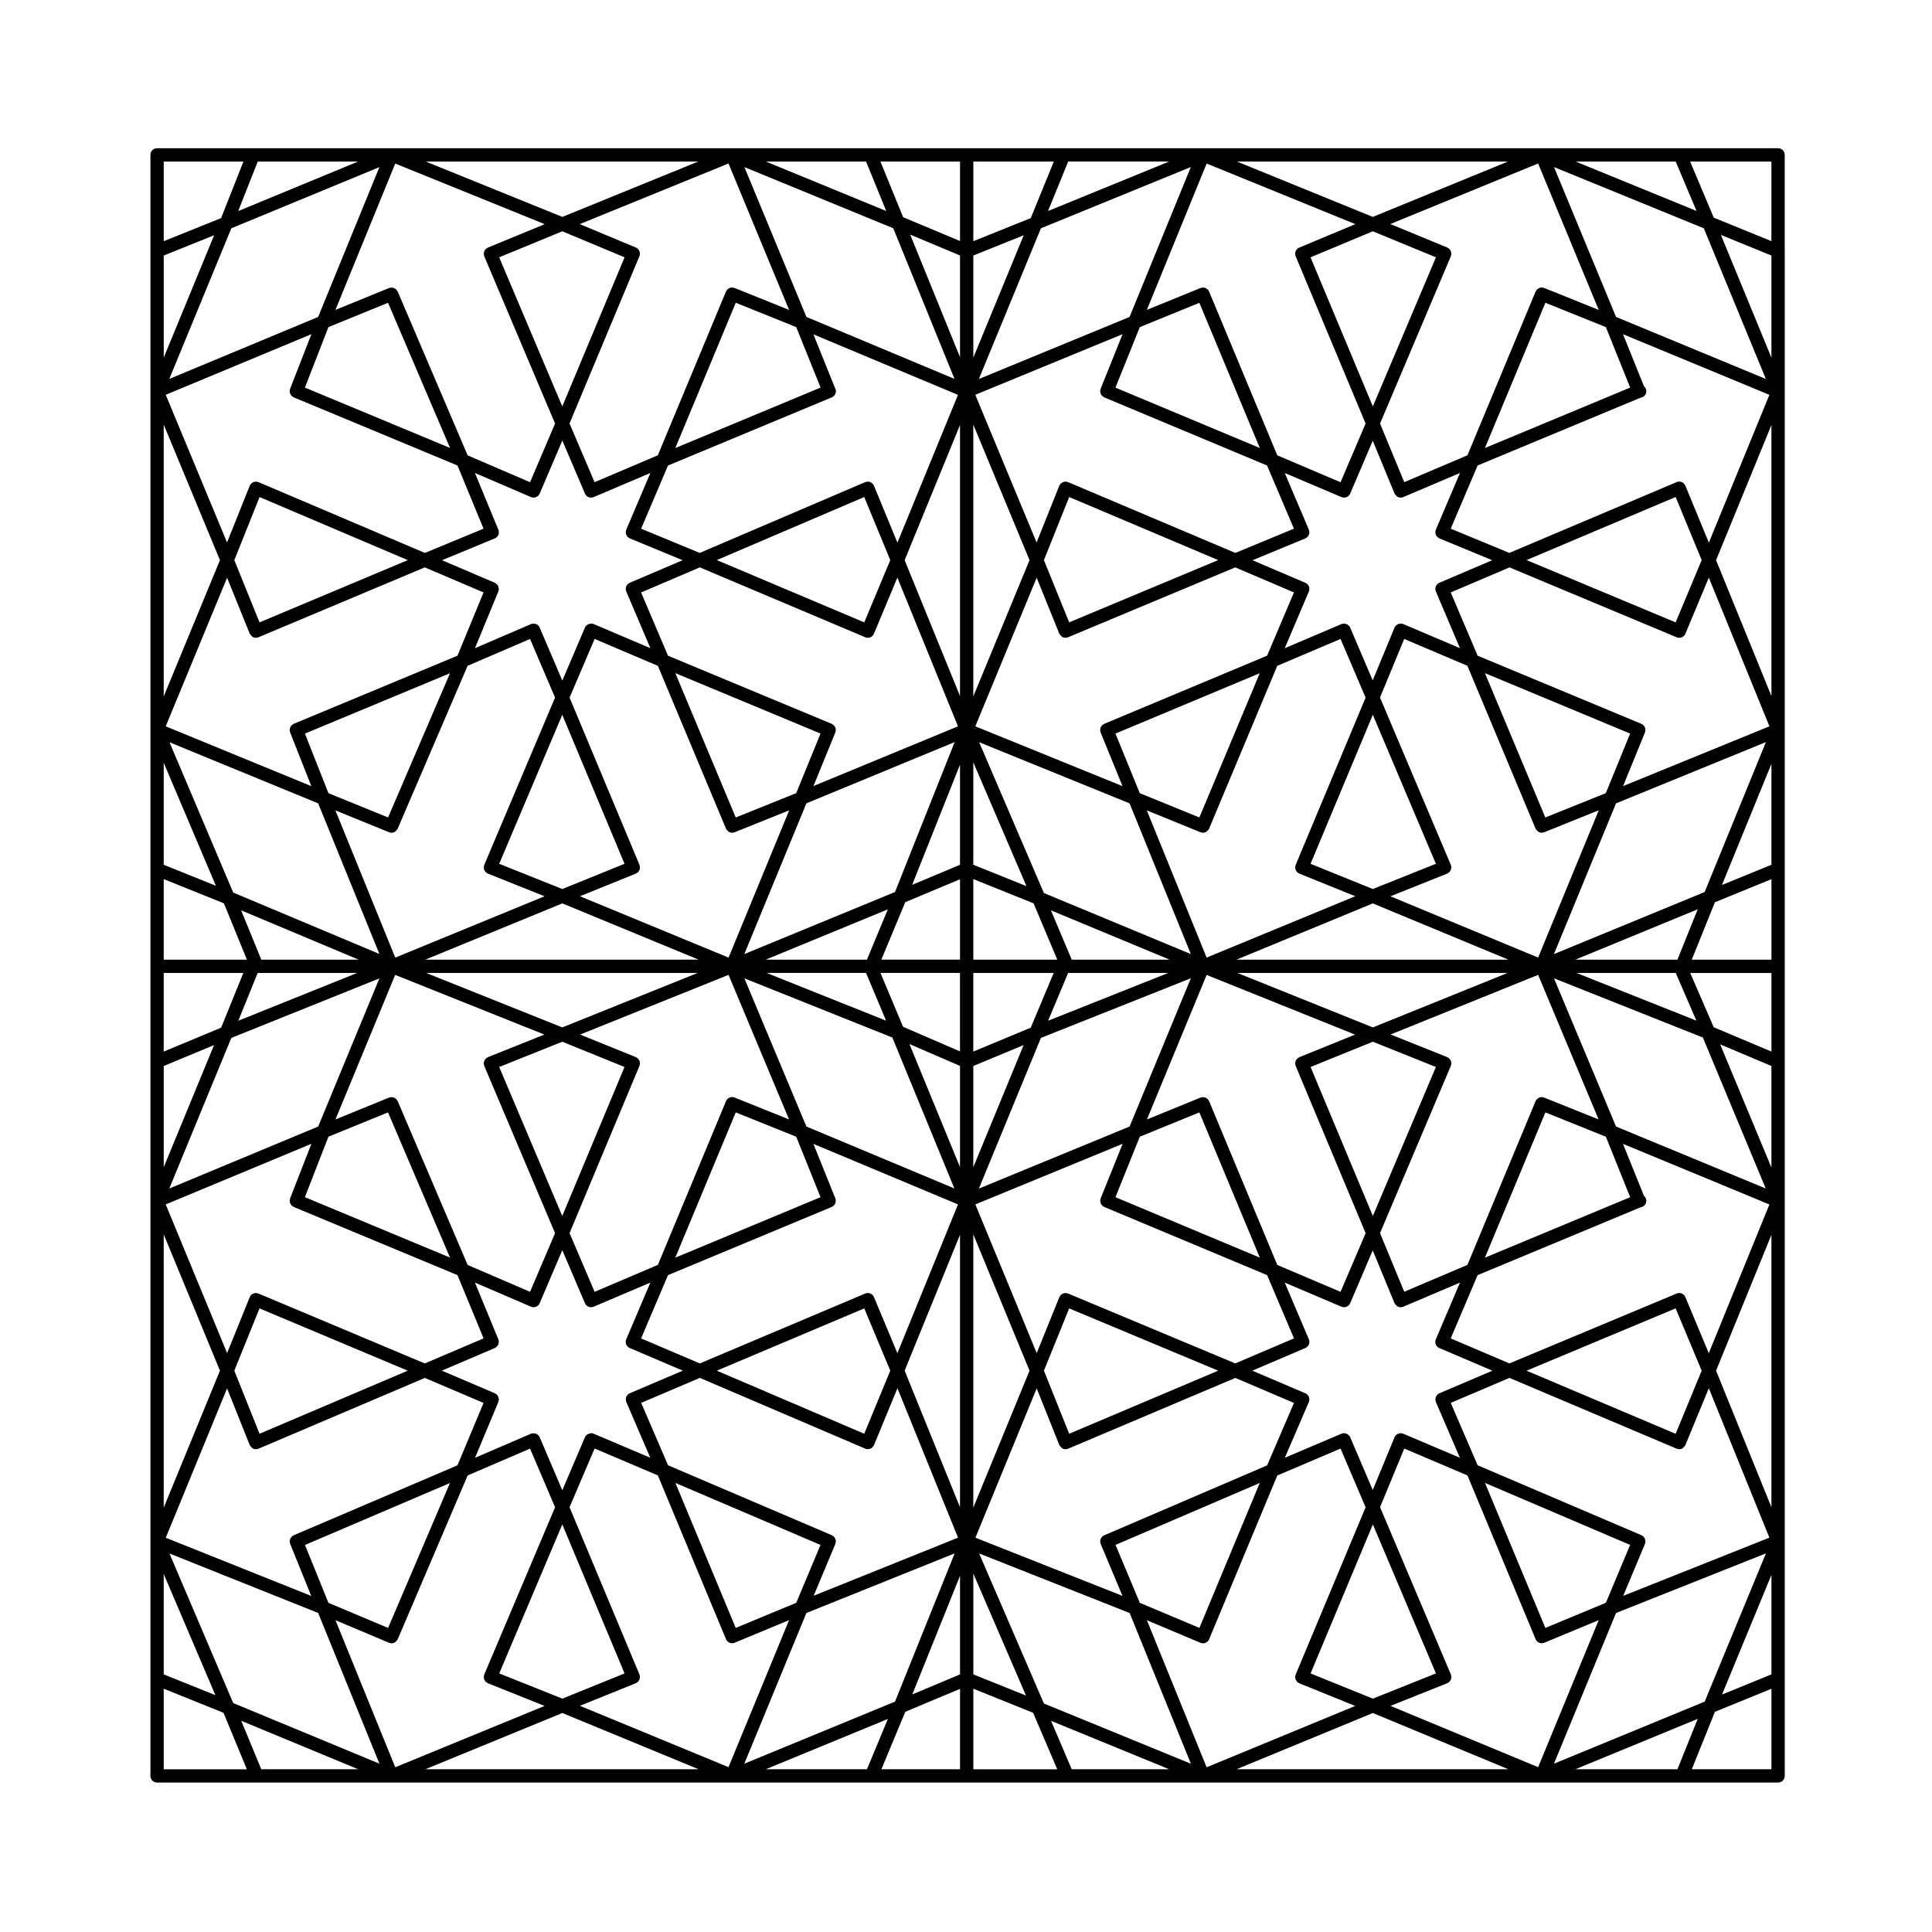 <?xml version="1.0" encoding="UTF-8"?>
<!-- Uploaded to: SVG Repo, www.svgrepo.com, Generator: SVG Repo Mixer Tools -->
<svg fill="#000000" width="800px" height="800px" version="1.1" viewBox="144 144 512 512" xmlns="http://www.w3.org/2000/svg">
 <path d="m616.97 210.52v-0.035-25.441c0-0.973-0.785-1.762-1.762-1.762h-62.594-0.023-214.54-0.02-0.023-90.203-0.023-0.012-0.031-62.113c-0.973 0-1.762 0.785-1.762 1.762v62.609 0.016c-0.004 0.004 0 0.012 0 0.016v0.004 0.016 89.738 0.012 0.031 87.816 0.023 36.879 0.016 0.016 0.004 0.016 90.219c0 0.012-0.004 0.016 0 0.02v0.02 0.016 62.105c0 0.973 0.785 1.762 1.762 1.762h62.152l90.25-0.004h277.19c0.973 0 1.762-0.785 1.762-1.762v-25.68-0.035-36.395-0.012-0.023-0.012-0.023-90.203-0.02-0.016-0.023-36.859-0.02-50.914-0.035-36.871c0-0.004 0.004-0.012 0.004-0.02 0-0.004-0.004-0.012-0.004-0.02v-0.039-89.707-0.016-0.012-0.039-37.117zm-3.519 377.21-13.098 5.344 13.098-31.711zm-426.06-376.01 13.355-5.375-13.355 32.434zm408.14-7.215 16.438 39.926-39.699-16.438-16.438-39.715zm-41.996 370.91-15.992-38.422 38.457 16.426-6.422 15.332zm-37.648-51.465h-0.012l-0.004-0.004c-0.152-0.066-0.309-0.074-0.465-0.098-0.07-0.004-0.137-0.039-0.211-0.039-0.145 0-0.289 0.047-0.43 0.086-0.082 0.02-0.16 0.016-0.242 0.051-0.059 0.023-0.105 0.074-0.172 0.105-0.137 0.082-0.281 0.152-0.395 0.266-0.012 0.012-0.016 0.023-0.023 0.035-0.145 0.145-0.277 0.324-0.363 0.527v0.012c-0.004 0-0.004 0.004-0.004 0.004l-5.773 13.977-5.977-13.996c-0.133-0.312-0.359-0.535-0.613-0.715-0.301-0.215-0.645-0.352-1.012-0.352-0.23 0-0.465 0.047-0.691 0.137-0.004 0-0.004 0.004-0.012 0.004l-14.992 6.375 6.359-14.773s0.004 0 0.004-0.004c0.379-0.898-0.035-1.934-0.934-2.316l-14.051-5.992 14.051-5.996c0.898-0.383 1.309-1.422 0.934-2.316 0-0.004-0.004-0.004-0.004-0.012l-6.383-15.012 15.012 6.383c0.004 0 0.004 0.004 0.012 0.004 0.227 0.098 0.465 0.137 0.695 0.137 0.684 0 1.34-0.398 1.621-1.066l5.977-13.996 5.773 13.977v0.004c0.004 0 0.004 0.004 0.004 0.012 0.102 0.227 0.281 0.371 0.449 0.535 0.082 0.074 0.121 0.191 0.211 0.25 0.289 0.18 0.621 0.289 0.961 0.289 0.227 0 0.453-0.039 0.676-0.133l0.004-0.004h0.012l15.027-6.387-6.387 15.012c0 0.004-0.004 0.004-0.004 0.012-0.379 0.898 0.035 1.934 0.934 2.316l14.051 5.996-14.051 5.992c-0.227 0.102-0.418 0.238-0.578 0.402-0.059 0.066-0.09 0.145-0.137 0.215-0.086 0.109-0.172 0.223-0.227 0.348-0.02 0.055-0.016 0.121-0.035 0.18-0.105 0.371-0.109 0.777 0.051 1.164 0 0.004 0.004 0.004 0.004 0.004l6.359 14.773zm-24.566 63.527 16.504-39.492 16.711 39.488-16.715 6.688zm-29.465-12.066-15.793-6.648-6.434-15.352 38.219-16.41zm-122.88 0.004-15.984-38.422 38.449 16.426-6.422 15.336zm-37.629-51.461c-0.004 0-0.004-0.004-0.012-0.004-0.227-0.098-0.457-0.137-0.691-0.137-0.105 0-0.195 0.039-0.301 0.059-0.562 0.102-1.082 0.438-1.328 1.008l-5.996 14.055-5.996-14.055c-0.102-0.227-0.238-0.418-0.398-0.574-0.406-0.395-0.992-0.535-1.562-0.43-0.117 0.023-0.242 0.023-0.359 0.074-0.004 0-0.004 0.004-0.012 0.012l-14.801 6.367 6.172-14.773 0.004-0.004v-0.004l0.004-0.012c0.039-0.102 0.035-0.195 0.059-0.297 0.031-0.125 0.074-0.258 0.074-0.383 0-0.121-0.039-0.238-0.07-0.352-0.02-0.105-0.02-0.211-0.059-0.312-0.031-0.074-0.098-0.133-0.133-0.203-0.074-0.125-0.137-0.262-0.242-0.363-0.031-0.035-0.082-0.051-0.109-0.086-0.137-0.117-0.277-0.238-0.453-0.312l-14.051-5.992 14.051-5.996c0.145-0.066 0.258-0.16 0.371-0.262 0.059-0.047 0.137-0.082 0.191-0.133 0.082-0.082 0.121-0.18 0.18-0.273 0.066-0.102 0.145-0.188 0.191-0.297 0.039-0.102 0.039-0.207 0.059-0.312 0.023-0.117 0.07-0.23 0.07-0.348 0-0.191-0.051-0.383-0.109-0.57-0.012-0.035-0.004-0.074-0.02-0.105v-0.004c-0.004-0.004-0.004-0.012-0.004-0.016 0-0.004-0.004-0.012-0.012-0.012l-6.191-15.012 14.828 6.379c0.004 0.004 0.004 0.012 0.012 0.012 0.227 0.098 0.465 0.137 0.695 0.137 0.684 0 1.34-0.398 1.621-1.066l5.996-14.055 5.996 14.055c0.289 0.672 0.941 1.066 1.621 1.066 0.23 0 0.469-0.047 0.695-0.137 0.004 0 0.004-0.004 0.012-0.004l15.012-6.383-6.387 15.012c0 0.004-0.004 0.004-0.004 0.012-0.379 0.898 0.035 1.934 0.934 2.316l14.051 5.996-14.051 5.992c-0.227 0.102-0.418 0.238-0.578 0.402-0.059 0.066-0.09 0.145-0.137 0.215-0.086 0.109-0.172 0.223-0.227 0.348-0.02 0.055-0.016 0.121-0.035 0.18-0.105 0.371-0.109 0.777 0.051 1.164 0 0.004 0.004 0.004 0.004 0.004l6.359 14.773zm-8.328 70.203-16.715-6.688 16.711-39.488 16.5 39.492zm-46.172-18.738-15.809-6.656-6.211-15.336 38.414-16.41zm-0.012-351.18 16.43 38.473-38.461-16 6.242-16.027zm37.863 51.48c0.004 0.004 0.004 0.012 0.012 0.012 0.227 0.098 0.465 0.137 0.695 0.137 0.684 0 1.34-0.398 1.621-1.066l5.996-14.055 5.996 14.055c0.289 0.672 0.941 1.066 1.621 1.066 0.23 0 0.469-0.047 0.695-0.137 0.004 0 0.004-0.004 0.012-0.004l15.008-6.383-6.387 15.023v0.012c-0.004 0-0.004 0.004-0.004 0.004-0.039 0.09-0.035 0.18-0.055 0.277-0.031 0.133-0.082 0.266-0.082 0.402 0 0.168 0.051 0.324 0.098 0.484 0.02 0.059 0.016 0.121 0.035 0.176 0.07 0.16 0.176 0.309 0.293 0.449 0.031 0.035 0.047 0.086 0.082 0.117 0.09 0.09 0.211 0.145 0.316 0.215 0.09 0.059 0.156 0.133 0.258 0.176h0.012l0.004 0.004 13.977 5.777-13.996 5.977c-0.898 0.383-1.309 1.422-0.934 2.316 0 0.004 0.004 0.004 0.004 0.004l6.383 15.012-15.008-6.383c-0.004 0-0.004-0.004-0.012-0.004-0.227-0.098-0.457-0.137-0.691-0.137-0.105 0-0.195 0.039-0.301 0.059-0.562 0.102-1.082 0.438-1.328 1.008l-5.996 14.055-5.996-14.055c-0.098-0.223-0.23-0.418-0.398-0.574-0.441-0.422-1.082-0.57-1.691-0.398-0.074 0.02-0.152 0.016-0.227 0.047-0.004 0-0.004 0.004-0.012 0.012l-14.828 6.383 6.195-15.02s0.004 0 0.004-0.004c0-0.004 0-0.012 0.004-0.016v-0.004c0.016-0.035 0.012-0.074 0.02-0.105 0.066-0.191 0.109-0.379 0.109-0.57 0-0.121-0.047-0.23-0.07-0.348-0.02-0.105-0.02-0.211-0.059-0.312-0.047-0.105-0.125-0.195-0.191-0.293-0.059-0.098-0.105-0.195-0.18-0.277-0.055-0.059-0.133-0.09-0.191-0.137-0.117-0.09-0.23-0.191-0.371-0.258l-13.996-5.977 13.977-5.777c0.902-0.367 1.328-1.402 0.953-2.301l-6.207-15.043zm8.32-70.426 16.504 6.898-16.512 39.508-16.723-39.508zm45.969 18.941 16.027 6.453 6.449 16.027-38.496 16.02zm122.86 0.012 16.016 38.477-38.258-16 6.453-16.031zm37.641 51.477c0.004 0 0.004 0.004 0.012 0.004 0.227 0.098 0.465 0.137 0.695 0.137 0.684 0 1.34-0.398 1.621-1.066l5.977-13.996 5.773 13.977v0.004c0.004 0 0.004 0.004 0.004 0.012 0.102 0.227 0.281 0.371 0.449 0.535 0.082 0.074 0.121 0.191 0.211 0.25 0.289 0.18 0.621 0.289 0.961 0.289 0.227 0 0.453-0.039 0.676-0.133l0.004-0.004h0.012l15.023-6.387-6.387 15.023v0.012c-0.004 0-0.004 0.004-0.004 0.004-0.039 0.09-0.035 0.18-0.055 0.277-0.031 0.133-0.082 0.266-0.082 0.402 0 0.168 0.051 0.324 0.098 0.484 0.02 0.059 0.016 0.121 0.035 0.176 0.07 0.16 0.176 0.309 0.293 0.449 0.031 0.035 0.047 0.086 0.082 0.117 0.09 0.09 0.211 0.145 0.316 0.215 0.09 0.059 0.156 0.133 0.258 0.176h0.012l0.004 0.004 13.977 5.777-13.996 5.977c-0.898 0.383-1.309 1.422-0.934 2.316 0 0.004 0.004 0.004 0.004 0.004l6.383 15.012-15.023-6.387h-0.012l-0.008 0.004c-0.594-0.258-1.234-0.121-1.723 0.242-0.059 0.051-0.125 0.074-0.188 0.125-0.039 0.047-0.066 0.105-0.105 0.152-0.105 0.125-0.215 0.258-0.289 0.418v0.012c-0.004 0-0.004 0.004-0.004 0.004l-5.773 13.977-5.969-13.996c-0.133-0.312-0.359-0.535-0.613-0.715-0.301-0.211-0.645-0.352-1.012-0.352-0.23 0-0.465 0.047-0.691 0.137-0.004 0-0.004 0.004-0.012 0.004l-15.012 6.383 6.383-15.012s0.004 0 0.004-0.004c0.379-0.898-0.035-1.934-0.934-2.316l-13.996-5.977 13.977-5.777 0.004-0.004h0.012c0.102-0.047 0.168-0.117 0.258-0.176 0.105-0.07 0.23-0.125 0.316-0.215 0.035-0.035 0.051-0.086 0.082-0.117 0.109-0.141 0.223-0.289 0.293-0.449 0.02-0.055 0.016-0.117 0.035-0.176 0.047-0.156 0.098-0.312 0.098-0.484 0-0.137-0.051-0.273-0.082-0.402-0.02-0.098-0.016-0.188-0.055-0.277 0 0 0-0.004-0.004-0.004v-0.012l-6.387-15.023zm8.328-70.43 16.727 6.898-16.723 39.508-16.516-39.508zm45.727 18.941 16.027 6.453 6.445 16.027-38.496 16.02zm34.52 51.473 6.898 16.727-6.898 16.504-39.508-16.512zm-34.52 163.09 16.027 6.445 6.449 16.027-38.5 16.027zm-0.273-3.906c-0.004-0.004-0.004-0.012-0.012-0.012-0.004 0-0.012 0-0.016-0.004h-0.004c-0.02-0.004-0.039-0.004-0.059-0.012-0.434-0.16-0.887-0.152-1.289 0.02-0.02 0.012-0.035 0.031-0.055 0.039-0.18 0.086-0.359 0.191-0.504 0.336-0.035 0.031-0.055 0.086-0.086 0.121-0.109 0.133-0.227 0.273-0.301 0.441l-18.062 43.387-16.746 7.117-6.418-15.531 18.766-44.324c0.004-0.004 0-0.016 0.004-0.023 0 0 0.012-0.004 0.012-0.012 0.051-0.117 0.047-0.242 0.066-0.363 0.02-0.105 0.059-0.203 0.059-0.309-0.004-0.121-0.047-0.23-0.07-0.348-0.023-0.105-0.023-0.215-0.07-0.312-0.039-0.098-0.109-0.172-0.168-0.262-0.07-0.105-0.117-0.211-0.207-0.301-0.082-0.082-0.188-0.125-0.281-0.191-0.098-0.066-0.172-0.145-0.281-0.191-0.004-0.004-0.012 0-0.016-0.004-0.012 0-0.016-0.012-0.02-0.012l-14.984-5.992 39.09-15.801 16.035 38.316zm-54.012 51.457-16.762-7.125-18.062-43.387c-0.09-0.207-0.215-0.383-0.363-0.535-0.004-0.012-0.012-0.02-0.02-0.031-0.457-0.457-1.145-0.621-1.785-0.414-0.047 0.016-0.09 0.012-0.125 0.023l-0.012 0.004h-0.008l-14.172 5.785 15.82-38.301 39.336 15.816-14.766 5.981-0.004 0.004h-0.012c-0.105 0.047-0.18 0.121-0.277 0.188-0.102 0.07-0.215 0.117-0.301 0.203-0.082 0.082-0.117 0.18-0.18 0.273-0.066 0.102-0.141 0.18-0.188 0.293-0.066 0.152-0.086 0.312-0.105 0.48-0.004 0.059-0.035 0.117-0.035 0.18 0 0.172 0.047 0.336 0.098 0.516 0.02 0.059 0.012 0.109 0.035 0.172l0.004 0.004v0.012l18.531 44.316zm-71.914 37.609-6.691-16.723 6.688-16.496 39.488 16.504zm-54.312 0-39.074-16.711 39.082-16.512 6.891 16.504zm-71.453-37.609-6.641-15.559 18.523-44.316v-0.012c0.004-0.004 0.004-0.004 0.004-0.004 0.023-0.059 0.016-0.109 0.035-0.172 0.051-0.172 0.098-0.336 0.098-0.516 0-0.066-0.031-0.121-0.035-0.18-0.02-0.16-0.039-0.324-0.105-0.48-0.047-0.105-0.121-0.191-0.188-0.293-0.066-0.09-0.105-0.191-0.18-0.273-0.086-0.086-0.203-0.133-0.301-0.203-0.098-0.066-0.168-0.141-0.277-0.188h-0.012l-0.004-0.004-14.762-5.981 39.336-15.82 16.035 38.316-14.391-5.789c-0.004-0.004-0.004-0.012-0.012-0.012-0.004 0-0.012 0-0.016-0.004h-0.004c-0.02-0.004-0.039-0.004-0.059-0.012-0.656-0.246-1.375-0.074-1.848 0.398 0 0 0 0.004-0.004 0.012-0.152 0.156-0.289 0.336-0.371 0.555l-18.055 43.387zm-54.734-125.71-15.805-6.438-6.231-15.789 38.449-16zm0.266 3.922c0.215 0.09 0.441 0.125 0.664 0.125 0.344 0 0.68-0.105 0.961-0.293 0.102-0.066 0.145-0.188 0.23-0.277 0.156-0.152 0.328-0.289 0.422-0.504l0.012-0.023 0.004-0.004v-0.012l18.516-43.125 16.547-7.117 6.629 15.543-18.758 44.316c0 0.004 0 0.012-0.004 0.02 0 0.004-0.004 0.012-0.012 0.016-0.051 0.121-0.047 0.242-0.066 0.363-0.02 0.105-0.059 0.203-0.059 0.309 0 0.121 0.047 0.23 0.07 0.348 0.023 0.105 0.023 0.215 0.07 0.312 0.039 0.098 0.109 0.172 0.168 0.258 0.07 0.105 0.117 0.215 0.207 0.309 0.082 0.082 0.18 0.121 0.273 0.188 0.102 0.066 0.176 0.145 0.293 0.195 0.004 0 0.012 0 0.02 0.004 0.004 0 0.012 0.004 0.016 0.012l15.008 5.996-39.578 16.258-15.855-39.016zm54.469-51.234 16.762 7.129 18.055 43.145c0.102 0.238 0.289 0.387 0.465 0.555 0.074 0.07 0.109 0.176 0.195 0.238 0.289 0.188 0.625 0.293 0.969 0.293 0.223 0 0.441-0.039 0.66-0.125l0.004-0.004h0.016c0.004 0 0.004-0.004 0.012-0.012l14.43-5.805-16.07 39.035-39.387-16.262 14.812-5.996h0.004c0.004-0.004 0.004-0.004 0.012-0.004 0.105-0.047 0.18-0.121 0.277-0.188 0.102-0.066 0.215-0.117 0.301-0.203 0.082-0.082 0.117-0.18 0.18-0.273 0.066-0.102 0.141-0.18 0.188-0.293 0.066-0.152 0.086-0.312 0.105-0.48 0.004-0.066 0.035-0.117 0.035-0.18 0-0.168-0.047-0.336-0.098-0.516-0.02-0.059-0.012-0.117-0.035-0.172 0 0 0-0.004-0.004-0.004v-0.012l-18.523-44.32zm71.453-37.609 6.898 16.715-6.891 16.5-39.082-16.504zm54.312 0 39.484 16.711-39.488 16.5-6.688-16.496zm71.914 37.609 6.641 15.559-18.531 44.32c0 0.004 0 0.012-0.004 0.02-0.012 0.031-0.004 0.059-0.016 0.09-0.07 0.195-0.117 0.395-0.109 0.594 0 0.059 0.031 0.109 0.035 0.172 0.02 0.168 0.039 0.328 0.105 0.484 0.035 0.086 0.102 0.145 0.141 0.223 0.074 0.117 0.133 0.242 0.23 0.336 0.055 0.055 0.121 0.082 0.18 0.125 0.121 0.098 0.238 0.195 0.387 0.262 0.004 0.004 0.012 0 0.016 0.004h0.004l14.816 5.996-39.387 16.258-15.852-39.012 14.203 5.793h0.008l0.012 0.004c0.215 0.09 0.441 0.125 0.664 0.125 0.344 0 0.684-0.105 0.969-0.293 0.051-0.035 0.07-0.105 0.117-0.141 0.215-0.172 0.422-0.367 0.539-0.648l18.062-43.145zm8.562 152.92-16.504-39.488 16.5-6.688 16.715 6.691zm-0.004-49.973-35.895-14.434h71.602zm-45.969 22.527 16.016 38.48-38.258-16.012 6.453-16.031zm-18.488 3.738-39.945 16.449 16.445-39.934 39.73-15.805zm-104.38-3.742 16.027 6.445 6.449 16.027-38.496 16.027zm18.723 3.742-16.434-39.266 39.215 15.684 16.434 39.992zm-64.695-109.11 16.5 39.492-16.496 6.68-16.715-6.688zm0.012 49.98 36.117 14.906-72.43 0.004zm45.961-22.766-16.012-38.254 38.48 16.012-6.445 15.793zm18.723-3.75 39.293-16.234-15.809 39.734-39.934 16.445zm104.14 3.746-15.789-6.438-6.445-15.793 38.238-16zm-18.492-3.738 16.227 39.934-38.945-16.176c-0.004-0.012-0.016-0.02-0.02-0.031-0.004-0.02 0-0.035-0.012-0.055l-17.113-39.875zm-26.191 59.445-15.227 6.332v-20.836h21.305zm-33.84-0.238-5.981-14.27h21.07v20.797zm0.578-33.016 14.516-6.082v21.305h-20.844zm33.953 0.281c0.016 0.004 0.035 0.004 0.055 0.012l6.289 14.934h-22.258v-21.352zm10.164 14.945-5.5-13.062 31.449 13.062zm-26.078-25.152v-27.148l14.09 32.828zm-3.523 0.016-12.676 5.309 12.676-31.848zm-24.664 25.137h-26.828l32.371-13.332zm-0.234 3.519 5.305 12.656-31.645-12.656zm24.898 24.645v26.816l-13.402-32.617zm3.523 0.02 13.332-5.543-13.332 32.371zm25.129-24.664h26.539l-31.848 12.672zm44.617-3.519 36.125-14.906 35.926 14.906zm36.125-18.719-16.496-6.68 16.504-39.492 16.711 39.488zm-28.012-61.836-43.152 18.055c-0.117 0.051-0.203 0.137-0.309 0.207-0.09 0.066-0.195 0.105-0.273 0.18-0.055 0.059-0.086 0.137-0.133 0.195-0.09 0.121-0.188 0.238-0.242 0.367-0.023 0.066-0.023 0.133-0.047 0.203-0.039 0.145-0.09 0.301-0.09 0.465-0.004 0.125 0.047 0.25 0.074 0.383 0.02 0.098 0.016 0.195 0.055 0.293l0.004 0.012v0.004l5.801 14.211-39.012-15.855 16.254-39.379 6 14.812 0.004 0.004v0.012c0.086 0.195 0.246 0.312 0.379 0.457 0.102 0.105 0.16 0.258 0.281 0.332 0.289 0.188 0.625 0.293 0.969 0.293 0.223 0 0.449-0.039 0.664-0.125h0.004c0.004-0.004 0.004-0.004 0.012-0.004l44.316-18.523 15.559 6.641zm-77.859 10.797v-72.039l14.902 35.922zm-3.523-0.105-14.672-36.004 14.672-35.816zm-68.957-34.098 43.832 18.52c0.004 0 0.004 0.004 0.012 0.004 0.223 0.098 0.453 0.133 0.68 0.133 0.691 0 1.344-0.402 1.629-1.082l6.207-14.863 16.062 39.418-38.301 15.82 5.785-14.176v-0.004l0.004-0.012c0.055-0.125 0.055-0.262 0.074-0.395 0.016-0.098 0.059-0.191 0.055-0.281 0-0.203-0.051-0.395-0.109-0.574-0.012-0.031-0.012-0.059-0.02-0.09-0.055-0.137-0.152-0.25-0.242-0.367-0.051-0.066-0.082-0.137-0.133-0.195-0.066-0.066-0.152-0.102-0.223-0.145-0.109-0.09-0.215-0.18-0.352-0.242l-43.387-18.055-7.129-16.762zm-0.551 107.48-35.891 14.434-36.082-14.434zm-35.895 18.234 16.496 6.688-16.5 39.488-16.711-39.484zm28.02 61.848 43.387-18.062c0.133-0.055 0.227-0.145 0.332-0.227 0.082-0.059 0.172-0.098 0.238-0.16 0.066-0.059 0.098-0.137 0.141-0.207 0.086-0.117 0.176-0.223 0.23-0.352 0.051-0.105 0.055-0.23 0.074-0.348 0.02-0.105 0.066-0.203 0.066-0.309 0.004-0.191-0.047-0.387-0.105-0.574-0.012-0.039-0.004-0.074-0.02-0.105v-0.012c-0.004-0.004-0.004-0.012-0.004-0.016s-0.004-0.004-0.012-0.012l-5.793-14.391 38.316 16.035-16.062 39.43-6.207-14.867c-0.379-0.902-1.414-1.324-2.309-0.945-0.004 0-0.004 0.004-0.012 0.004l-43.832 18.52-15.559-6.629zm77.383-10.691v72.211l-14.672-36.203zm3.523-0.109 14.902 36.117-14.902 36.305zm69.426 34.199-44.316-18.523c-0.004 0-0.004 0-0.012-0.004h-0.004c-0.039-0.016-0.082-0.012-0.117-0.02-0.191-0.066-0.383-0.109-0.574-0.105-0.031 0-0.059 0.016-0.09 0.02-0.191 0.012-0.383 0.039-0.559 0.117-0.141 0.055-0.258 0.152-0.379 0.246-0.055 0.047-0.125 0.07-0.18 0.121-0.098 0.098-0.156 0.223-0.23 0.344-0.051 0.082-0.117 0.141-0.156 0.23v0.012c-0.004 0-0.004 0.004-0.004 0.004l-6 14.816-16.258-39.395 39.031-16.066-5.809 14.426c0 0.004-0.004 0.004-0.004 0.012 0 0.004 0 0.012-0.004 0.016v0.004c-0.012 0.023-0.004 0.055-0.016 0.082-0.07 0.203-0.109 0.402-0.109 0.605 0 0.055 0.023 0.102 0.031 0.152 0.02 0.172 0.039 0.344 0.105 0.508 0.039 0.09 0.105 0.156 0.156 0.242 0.07 0.105 0.121 0.227 0.215 0.312 0.066 0.07 0.152 0.105 0.23 0.156 0.105 0.082 0.207 0.176 0.336 0.23l43.152 18.062 7.125 16.762zm41.117-123.79 15.027-6.004c0.004-0.004 0.012-0.012 0.02-0.012 0.004-0.004 0.012-0.004 0.016-0.004 0.109-0.051 0.191-0.133 0.293-0.195 0.09-0.066 0.195-0.105 0.273-0.188 0.09-0.09 0.137-0.195 0.207-0.309 0.055-0.086 0.125-0.16 0.168-0.258 0.047-0.102 0.047-0.211 0.07-0.312 0.023-0.117 0.066-0.227 0.07-0.348 0-0.105-0.039-0.203-0.055-0.309-0.023-0.121-0.02-0.242-0.07-0.363-0.004-0.004-0.012-0.012-0.012-0.016-0.004-0.012 0-0.016-0.004-0.02l-18.766-44.332 6.418-15.527 16.746 7.117 18.062 43.145c0.102 0.238 0.289 0.387 0.465 0.555 0.074 0.07 0.109 0.176 0.195 0.238 0.289 0.188 0.625 0.293 0.969 0.293 0.223 0 0.441-0.039 0.66-0.125l0.004-0.004h0.016c0.004 0 0.004-0.004 0.012-0.012l14.43-5.805-16.07 39.035zm57.078-27.336-16.031 6.449-16-38.25 38.477 16.012zm-133.86-107.2c0 0.004-0.004 0.004-0.004 0.012 0 0.004 0 0.012-0.004 0.016v0.004c-0.012 0.023-0.004 0.055-0.016 0.082-0.07 0.203-0.109 0.402-0.109 0.605 0 0.055 0.023 0.102 0.031 0.152 0.02 0.172 0.039 0.344 0.105 0.508 0.039 0.09 0.105 0.156 0.156 0.242 0.07 0.105 0.121 0.227 0.215 0.312 0.066 0.07 0.152 0.105 0.23 0.156 0.105 0.082 0.207 0.176 0.336 0.23l43.152 18.055 7.117 16.746-15.531 6.418-44.324-18.762c-0.004-0.004-0.012 0-0.02-0.004-0.004 0-0.012-0.012-0.016-0.012-0.098-0.035-0.188-0.031-0.289-0.051-0.133-0.031-0.262-0.07-0.395-0.07-0.098 0-0.176 0.039-0.266 0.055-0.133 0.02-0.266 0.031-0.387 0.086-0.117 0.051-0.215 0.133-0.324 0.207-0.074 0.055-0.16 0.098-0.23 0.156-0.102 0.102-0.16 0.227-0.238 0.344-0.051 0.082-0.117 0.137-0.152 0.223 0 0.004 0 0.012-0.004 0.016 0 0.012-0.004 0.016-0.012 0.02l-6.012 15.027-16.242-39.141 39.031-16.066zm-53.867 40.812-6.223-15.086c-0.004-0.012-0.004-0.016-0.004-0.02-0.055-0.125-0.145-0.227-0.23-0.328-0.055-0.082-0.102-0.172-0.16-0.242-0.039-0.035-0.098-0.055-0.133-0.09-0.312-0.258-0.695-0.414-1.102-0.406-0.102 0-0.195 0.047-0.293 0.059-0.125 0.02-0.258 0.023-0.379 0.074-0.012 0.004-0.016 0-0.02 0.004l-43.852 18.762-15.527-6.418 7.125-16.746 43.344-18.035c0.223-0.098 0.434-0.23 0.648-0.418 0.309-0.352 0.508-0.754 0.508-1.258 0-0.266-0.086-0.523-0.207-0.754l-5.758-14.293 38.309 16.031zm-169.05 21.133-6.68-16.496 6.688-16.715 39.277 16.711zm8.121-61.938-0.016 0.039c-0.039 0.105-0.035 0.215-0.055 0.324-0.023 0.109-0.066 0.227-0.066 0.344 0.004 0.125 0.051 0.25 0.082 0.379 0.02 0.098 0.023 0.191 0.066 0.281 0.047 0.109 0.133 0.207 0.203 0.309 0.059 0.09 0.105 0.176 0.172 0.258 0.082 0.074 0.18 0.117 0.273 0.176 0.102 0.07 0.18 0.152 0.297 0.203l43.383 18.051 6.906 16.746-15.547 6.422-44.094-18.762c-0.004-0.004-0.012 0-0.016-0.004-0.012 0-0.016-0.012-0.02-0.012-0.082-0.031-0.16-0.023-0.242-0.039-0.145-0.039-0.293-0.082-0.434-0.082-0.105 0-0.191 0.039-0.293 0.059-0.121 0.02-0.246 0.031-0.359 0.082-0.125 0.051-0.23 0.137-0.336 0.215-0.074 0.051-0.156 0.09-0.227 0.145-0.098 0.102-0.156 0.227-0.23 0.344-0.051 0.074-0.117 0.133-0.156 0.223-0.004 0.004 0 0.012-0.004 0.016 0 0.012-0.004 0.016-0.012 0.02l-6.004 15.027-16.246-39.141 38.602-16.066zm-16.719 50.105 5.996 14.812c0 0.004 0.004 0.004 0.012 0.012v0.012c0.074 0.18 0.23 0.289 0.352 0.422 0.105 0.117 0.172 0.281 0.301 0.363 0.289 0.188 0.625 0.293 0.969 0.293 0.223 0 0.441-0.039 0.664-0.125 0.004 0 0.012-0.004 0.016-0.012h0.004l44.078-18.52 15.578 6.644-6.918 16.762-43.383 18.051c-0.109 0.047-0.195 0.133-0.293 0.195-0.098 0.066-0.203 0.109-0.277 0.188-0.066 0.066-0.102 0.145-0.152 0.223-0.082 0.105-0.172 0.211-0.227 0.336-0.039 0.102-0.047 0.207-0.07 0.312-0.023 0.117-0.066 0.227-0.07 0.344 0 0.145 0.047 0.297 0.082 0.441 0.02 0.082 0.016 0.156 0.047 0.238l0.012 0.02v0.012s0.004 0 0.004 0.004l5.606 14.207-38.594-15.855zm24.141 59.797 16.223 39.91-38.691-16.254-0.098-0.137-16.836-39.711zm10.711 41.418h-25.789l-5.336-13.07zm-26.742 3.519h26.371l-31.508 12.672zm75.973 16.336-14.953 5.984c-0.004 0-0.012 0.012-0.016 0.012-0.012 0.004-0.016 0-0.02 0.004-0.105 0.047-0.188 0.125-0.281 0.191-0.098 0.066-0.203 0.109-0.281 0.191-0.09 0.09-0.137 0.195-0.207 0.301-0.055 0.09-0.125 0.168-0.168 0.262-0.047 0.102-0.047 0.211-0.07 0.312-0.023 0.117-0.07 0.227-0.07 0.348 0 0.105 0.039 0.203 0.059 0.309 0.02 0.121 0.016 0.246 0.066 0.363 0 0.004 0.012 0.012 0.012 0.012 0.004 0.012 0 0.02 0.004 0.023l18.758 44.309-6.629 15.547-16.535-7.113-18.535-43.41c-0.059-0.137-0.156-0.242-0.246-0.352-0.051-0.066-0.086-0.145-0.141-0.207-0.105-0.102-0.23-0.16-0.359-0.238-0.07-0.039-0.125-0.105-0.207-0.133-0.133-0.055-0.281-0.07-0.422-0.09-0.082-0.016-0.152-0.047-0.238-0.047-0.152-0.004-0.301 0.047-0.453 0.086-0.074 0.016-0.145 0.012-0.223 0.039l-0.02 0.004c-0.004 0.004-0.004 0.004-0.012 0.004-0.004 0-0.004 0.004-0.012 0.004l-14.16 5.773 15.828-38.309zm-57.223 27.062 15.789-6.438 16.43 38.473-38.461-16.008zm-10.141 16.316-0.016 0.039c-0.039 0.105-0.035 0.215-0.055 0.324-0.023 0.109-0.066 0.227-0.066 0.344 0.004 0.125 0.051 0.25 0.082 0.379 0.02 0.098 0.023 0.191 0.066 0.281 0.047 0.109 0.133 0.207 0.203 0.309 0.059 0.09 0.105 0.176 0.172 0.258 0.082 0.074 0.18 0.117 0.273 0.176 0.102 0.07 0.18 0.152 0.297 0.203l43.383 18.055 6.918 16.762-15.578 6.644-44.078-18.523h-0.016c-0.004-0.004-0.004-0.012-0.012-0.012-0.105-0.047-0.211-0.039-0.316-0.059-0.121-0.023-0.246-0.07-0.363-0.07-0.02 0-0.031 0.012-0.047 0.012-0.449 0.016-0.867 0.191-1.176 0.508-0.031 0.031-0.051 0.074-0.074 0.105-0.117 0.137-0.23 0.281-0.309 0.453 0 0.004 0 0.012-0.004 0.016 0 0.004-0.004 0.004-0.004 0.012l-5.996 14.816-16.262-39.398 38.602-16.066zm-8.117 62.406-6.688-16.723 6.68-16.496 39.281 16.504zm-8.605-12.023 5.996 15.008c0 0.004 0.012 0.004 0.012 0.016 0.004 0.004 0 0.012 0.004 0.02 0.098 0.223 0.273 0.352 0.434 0.516 0.086 0.086 0.125 0.207 0.223 0.266 0.289 0.191 0.625 0.297 0.969 0.297 0.215 0 0.438-0.039 0.656-0.121 0.004-0.004 0.012-0.012 0.02-0.012 0.004-0.004 0.012-0.004 0.016-0.004l44.078-18.758 15.562 6.629-6.914 16.535-43.395 18.535c-0.125 0.055-0.223 0.145-0.324 0.227-0.082 0.055-0.172 0.098-0.238 0.16-0.082 0.082-0.121 0.176-0.18 0.273-0.07 0.102-0.145 0.188-0.191 0.297-0.039 0.098-0.039 0.195-0.066 0.297-0.023 0.121-0.07 0.242-0.07 0.363 0 0.141 0.047 0.289 0.086 0.43 0.02 0.086 0.012 0.16 0.047 0.246l0.012 0.02v0.012c0 0.004 0.004 0.004 0.004 0.004l5.566 13.75-38.551-15.422zm161.2 41.227c0.059-0.137 0.066-0.289 0.086-0.43 0.016-0.086 0.051-0.168 0.051-0.25 0-0.133-0.047-0.262-0.074-0.383-0.02-0.098-0.02-0.191-0.055-0.281-0.047-0.109-0.125-0.203-0.191-0.301-0.059-0.098-0.102-0.191-0.176-0.273-0.098-0.102-0.227-0.16-0.348-0.242-0.074-0.051-0.133-0.109-0.223-0.152l-0.004-0.004h-0.004-0.004l-43.395-18.535-7.117-16.535 15.543-6.625 43.836 18.758c0.004 0 0.012 0 0.02 0.004 0.223 0.098 0.449 0.133 0.676 0.133 0.344 0 0.68-0.105 0.961-0.289 0.086-0.055 0.117-0.16 0.191-0.23 0.176-0.16 0.363-0.312 0.469-0.551 0-0.004 0-0.016 0.004-0.02l6.211-15.062 16.055 39.605-38.258 15.387zm53.355-41.227 6 15.008c0 0.004 0.012 0.004 0.012 0.016 0.004 0.004 0 0.012 0.004 0.02 0.09 0.203 0.258 0.324 0.402 0.48 0.09 0.098 0.141 0.23 0.258 0.309 0.289 0.188 0.621 0.293 0.961 0.293 0.215 0 0.438-0.039 0.656-0.121 0.004-0.004 0.012-0.012 0.016-0.012 0.012-0.004 0.016-0.004 0.02-0.004l44.309-18.758 15.547 6.625-7.117 16.547-43.137 18.52c-0.012 0.004-0.016 0-0.023 0.004-0.453 0.191-0.781 0.551-0.945 0.973-0.012 0.023-0.012 0.051-0.016 0.074-0.07 0.188-0.109 0.383-0.109 0.59 0 0.012 0.004 0.023 0.004 0.039 0.004 0.211 0.039 0.43 0.125 0.637l5.769 13.75-38.969-15.418zm169.33-21.203 6.898 16.512-6.898 16.727-39.508-16.723zm-8.145 62.445c0.004-0.004 0.004-0.004 0 0l0.008-0.023c0.039-0.102 0.035-0.195 0.059-0.297 0.031-0.125 0.074-0.258 0.074-0.383 0-0.121-0.039-0.238-0.07-0.352-0.02-0.105-0.02-0.211-0.059-0.312-0.031-0.074-0.098-0.133-0.133-0.203-0.074-0.125-0.137-0.262-0.242-0.363-0.031-0.035-0.082-0.051-0.109-0.086-0.137-0.117-0.277-0.238-0.453-0.312l-43.41-18.539-7.121-16.527 15.547-6.625 44.316 18.758h0.012l0.004 0.004c0.223 0.098 0.449 0.133 0.676 0.133 0.344 0 0.68-0.105 0.961-0.289 0.109-0.082 0.168-0.215 0.266-0.316 0.141-0.145 0.312-0.273 0.395-0.469 0-0.004 0-0.012 0.004-0.012v-0.004l6.211-15.062 16.051 39.598-38.738 15.418zm16.93-50.566-6.207-14.867c-0.379-0.902-1.41-1.324-2.309-0.945l-44.32 18.523-15.559-6.629 7.129-16.766 43.188-17.977c0.855-0.117 1.523-0.82 1.523-1.715 0-0.535-0.25-1.004-0.629-1.324l-5.551-13.777 38.797 16.062zm-24.586-60.07-16.438-39.277 39.457 15.695 16.656 40.004zm-10.488-40.703h26.312l5.473 12.645zm26.762-3.519h-27.055l32.434-13.352zm7.215-17.922-39.938 16.445 16.445-39.938 39.727-16.238zm-21.617-28.07 5.789-14.199v-0.004l0.004-0.012c0.055-0.125 0.055-0.262 0.074-0.395 0.016-0.098 0.059-0.191 0.055-0.281 0-0.203-0.051-0.395-0.109-0.574-0.012-0.031-0.012-0.059-0.02-0.09-0.055-0.137-0.152-0.25-0.242-0.367-0.051-0.066-0.082-0.137-0.133-0.195-0.066-0.066-0.152-0.102-0.223-0.145-0.109-0.09-0.215-0.18-0.352-0.242l-43.387-18.055-7.129-16.762 15.559-6.641 44.32 18.523c0.223 0.098 0.453 0.133 0.68 0.133 0.691 0 1.344-0.402 1.629-1.082l6.207-14.863 16.062 39.406zm22.73-64.523-6.223-15.086-0.004-0.004v-0.012c-0.047-0.105-0.121-0.172-0.18-0.262-0.07-0.105-0.121-0.227-0.215-0.312-0.012-0.012-0.031-0.02-0.047-0.031-0.488-0.449-1.199-0.609-1.855-0.332h-0.004c-0.004 0.004-0.004 0.004-0.012 0.004l-44.332 18.762-15.531-6.422 7.125-16.746 43.188-17.973c0.855-0.117 1.523-0.82 1.523-1.715 0-0.535-0.25-1.004-0.629-1.324l-5.551-13.777 38.793 16.062zm-29.18-61.668-14.414-5.805c-0.004 0-0.004-0.004-0.012-0.004-0.004-0.004-0.012 0-0.016-0.004h-0.004c-0.051-0.02-0.105-0.016-0.156-0.031-0.172-0.055-0.344-0.105-0.52-0.105-0.414 0.004-0.797 0.168-1.113 0.438-0.035 0.031-0.082 0.039-0.109 0.074-0.066 0.066-0.102 0.152-0.152 0.23-0.086 0.105-0.18 0.211-0.238 0.344l-18.062 43.387-16.746 7.117-6.418-15.527 18.766-44.332c0-0.004 0-0.012 0.004-0.012v-0.004c0.039-0.105 0.039-0.207 0.059-0.312 0.031-0.121 0.074-0.246 0.074-0.367 0-0.141-0.047-0.273-0.082-0.406-0.02-0.086-0.02-0.176-0.055-0.258-0.047-0.109-0.125-0.203-0.195-0.309-0.059-0.09-0.102-0.18-0.172-0.262-0.07-0.07-0.16-0.105-0.242-0.16-0.105-0.082-0.203-0.172-0.328-0.227h-0.012l-0.004-0.004-15.086-6.223 39.172-16.047zm-79.363-16.523c-0.676 0.289-1.082 0.938-1.09 1.617 0 0.23 0.047 0.465 0.137 0.691l18.531 44.32-6.641 15.559-16.762-7.129-18.062-43.387c-0.09-0.207-0.215-0.383-0.363-0.535-0.004-0.012-0.012-0.023-0.02-0.031-0.457-0.457-1.145-0.621-1.785-0.414-0.047 0.016-0.09 0.012-0.125 0.023l-0.012 0.004h-0.004l-0.004 0.004-14.188 5.789 15.84-38.781 39.414 16.062zm-44.973 18.383-39.938 16.445 16.445-39.938 39.727-16.238zm-41.406 10.781v-27.059l13.355-5.375zm-3.523-0.109-13.203-32.492 13.203 5.531zm-1.469 5.742-39.238-16.418-16.434-39.707 39.449 16.211zm-43.824-18.273-14.414-5.805c-0.004 0-0.004-0.004-0.012-0.004-0.004-0.004-0.012 0-0.016-0.004h-0.004c-0.055-0.02-0.105-0.016-0.16-0.031-0.172-0.055-0.336-0.105-0.516-0.105-0.215 0.004-0.422 0.051-0.621 0.125-0.012 0.004-0.023 0.004-0.039 0.004-0.137 0.059-0.258 0.156-0.379 0.258-0.066 0.047-0.133 0.07-0.191 0.125-0.047 0.047-0.066 0.105-0.105 0.156-0.105 0.125-0.215 0.258-0.281 0.414l-18.055 43.387-16.762 7.129-6.641-15.559 18.523-44.32c0.371-0.898-0.051-1.93-0.945-2.309l-14.863-6.207 39.418-16.062zm-79.828-16.523c-0.012 0.004-0.012 0.004-0.016 0.004-0.125 0.055-0.223 0.145-0.328 0.227-0.082 0.055-0.172 0.098-0.242 0.16-0.074 0.082-0.109 0.172-0.172 0.262-0.07 0.105-0.152 0.191-0.203 0.309-0.031 0.082-0.031 0.172-0.051 0.258-0.035 0.137-0.082 0.266-0.082 0.406 0 0.121 0.047 0.246 0.074 0.367 0.02 0.105 0.016 0.207 0.059 0.312l0.004 0.004v0.012l18.758 44.316-6.629 15.543-16.535-7.113-18.535-43.41c-0.059-0.137-0.156-0.242-0.246-0.352-0.051-0.066-0.086-0.145-0.141-0.207-0.105-0.102-0.23-0.16-0.359-0.238-0.07-0.047-0.125-0.105-0.207-0.133-0.133-0.055-0.281-0.07-0.422-0.09-0.082-0.012-0.152-0.047-0.238-0.047-0.152-0.004-0.301 0.047-0.453 0.086-0.074 0.02-0.145 0.012-0.223 0.039l-0.02 0.012h-0.012c-0.004 0-0.004 0.004-0.012 0.004l-14.172 5.785 15.852-38.785 39.613 16.062zm-44.98 18.379-39.449 16.426 16.438-39.922 39.238-16.207zm-26.027 64.453-14.906 36.117v-72.043zm-1.078 86.293-13.828-5.57v-27.043zm2.086 4.637c0.016 0.004 0.031 0.004 0.039 0.012l6.098 14.934h-22.051v-21.352zm5.188 18.465-5.883 14.508-15.219 6.332v-20.836zm-3.188 17.223 39.246-15.781-16.223 39.262-39.457 16.426zm-3.008 88.176-14.906 36.309v-72.434zm-14.906 53.879 13.695 32.117-13.695-5.508zm18.465 34.23-0.086-0.121-16.852-39.527 39.406 15.758 16.234 39.934zm27.059-21.973 14.16 5.965c0.004 0 0.012 0.012 0.016 0.012 0.227 0.098 0.465 0.137 0.695 0.137 0.344 0 0.68-0.102 0.957-0.289 0.082-0.051 0.105-0.145 0.176-0.207 0.188-0.168 0.379-0.328 0.488-0.574l18.535-43.41 16.535-7.113 6.629 15.543-18.758 44.316c0 0.004 0 0.012-0.004 0.02 0 0.004-0.004 0.012-0.012 0.016-0.051 0.121-0.047 0.242-0.066 0.363-0.02 0.105-0.059 0.203-0.059 0.309 0 0.121 0.047 0.23 0.07 0.348 0.023 0.105 0.023 0.215 0.07 0.312 0.039 0.098 0.109 0.172 0.168 0.258 0.07 0.105 0.117 0.215 0.207 0.309 0.082 0.082 0.18 0.121 0.273 0.188 0.102 0.066 0.176 0.145 0.293 0.195 0.004 0 0.012 0 0.02 0.004 0.004 0 0.012 0.004 0.016 0.012l15.008 6-39.578 16.254zm79.586 16.699c0.012-0.004 0.012-0.004 0.016-0.004 0.105-0.047 0.18-0.121 0.277-0.188 0.102-0.066 0.215-0.117 0.301-0.203 0.082-0.082 0.117-0.18 0.18-0.273 0.066-0.102 0.141-0.18 0.188-0.293 0.066-0.152 0.086-0.312 0.105-0.48 0.004-0.066 0.035-0.117 0.035-0.18 0-0.168-0.047-0.336-0.098-0.516-0.02-0.059-0.012-0.117-0.035-0.172 0 0 0-0.004-0.004-0.004v-0.012l-18.523-44.32 6.641-15.559 16.762 7.129 18.055 43.387c0.281 0.676 0.941 1.082 1.629 1.082 0.227 0 0.457-0.039 0.68-0.133l14.41-5.984-16.047 38.965-39.387-16.258zm45.207-18.609 39.293-15.801-15.805 39.285-39.934 16.445zm40.719-9.871v26.145l-12.652 5.301zm3.523 26.133v-26.711l13.957 32.328zm18.684 7.715c0-0.004-0.004-0.012-0.004-0.016-0.012-0.02-0.004-0.047-0.016-0.066l-17.125-39.676 39.883 15.781 16.234 39.941zm27.316-22.066 14.172 5.977c0.004 0 0.004 0.004 0.012 0.004 0.223 0.098 0.453 0.133 0.68 0.133 0.344 0 0.684-0.105 0.969-0.289 0.289-0.188 0.523-0.465 0.66-0.797l18.062-43.387 16.762-7.129 6.641 15.559-18.531 44.32v0.012c-0.004 0-0.004 0.004-0.004 0.004-0.023 0.055-0.016 0.109-0.035 0.172-0.051 0.172-0.098 0.344-0.098 0.516 0 0.066 0.031 0.117 0.035 0.18 0.02 0.16 0.039 0.324 0.105 0.48 0.047 0.105 0.121 0.191 0.188 0.293 0.066 0.09 0.105 0.191 0.18 0.273 0.086 0.086 0.203 0.137 0.301 0.203 0.098 0.066 0.168 0.141 0.277 0.188 0.004 0 0.004 0 0.012 0.004h0.004l14.816 6-39.383 16.254zm79.574 16.703c0.004-0.004 0.012-0.012 0.02-0.012 0.004-0.004 0.012-0.004 0.016-0.004 0.109-0.051 0.191-0.133 0.293-0.195 0.09-0.066 0.195-0.105 0.273-0.188 0.09-0.09 0.137-0.195 0.207-0.309 0.055-0.086 0.125-0.16 0.168-0.258 0.047-0.102 0.047-0.211 0.07-0.312 0.023-0.117 0.066-0.227 0.07-0.348 0-0.105-0.039-0.203-0.055-0.309-0.023-0.121-0.02-0.242-0.07-0.363-0.004-0.004-0.012-0.012-0.012-0.016-0.004-0.012 0-0.016-0.004-0.02l-18.766-44.332 6.418-15.527 16.746 7.117 18.062 43.387c0.281 0.676 0.941 1.082 1.629 1.082 0.227 0 0.457-0.039 0.68-0.133l14.41-5.984-16.047 38.965-39.141-16.242zm44.742-18.613 39.73-15.805-16.227 39.285-39.945 16.449zm41.188-28.023-14.672-36.203 14.672-36.008zm-13.582-122.67 13.582 5.723v26.918zm-1.711-4.539-6.223-14.383h21.52v20.828zm-5.816-17.91 6.133-15.219 14.984-6.117v21.336zm21.109-25.145-13.113 5.352 13.113-32.098zm-14.672-80.727 14.672-35.816v71.824zm1.281-86.195 13.391 5.461v27.066zm13.391 1.652-15.285-6.231-6.258-14.863h21.543zm-25.367-21.098 5.516 13.094-32.039-13.094zm-80.273 14.672-36.004-14.672h71.816zm-86.074-1.555 5.352-13.121h26.754zm-4.57 1.867-15.219 6.125v-21.109h21.332zm-18.742 6.082-15.078-6.312-6.019-14.754h21.098zm-24.906-21.066 5.344 13.109-31.902-13.109zm-80.488 14.672-36.203-14.672h72.211zm-85.902-1.547 5.18-13.125h26.59zm-4.527 1.859-15.211 6.129v-21.109h21.129zm-15.211 224.71 13.332-5.543-13.332 32.371zm0 165.02 15.738 6.34 0.125 0.086 6.172 14.93-22.035-0.004zm25.855 21.344-5.316-12.844 30.996 12.844zm79.785-14.902 36.113 14.902h-72.418zm86.27 1.574-5.543 13.332h-26.828zm4.617-1.902 14.508-6.074v21.305h-20.844zm18.031-6.113 15.738 6.34 0.125 0.086 6.375 14.93h-22.238zm26.07 21.344-5.477-12.832 31.312 12.832zm79.801-14.902 35.922 14.902h-72.043zm86.098 1.551-5.375 13.352h-27.055zm4.555-1.871 14.984-6.109v21.332h-21.109z"/>
</svg>